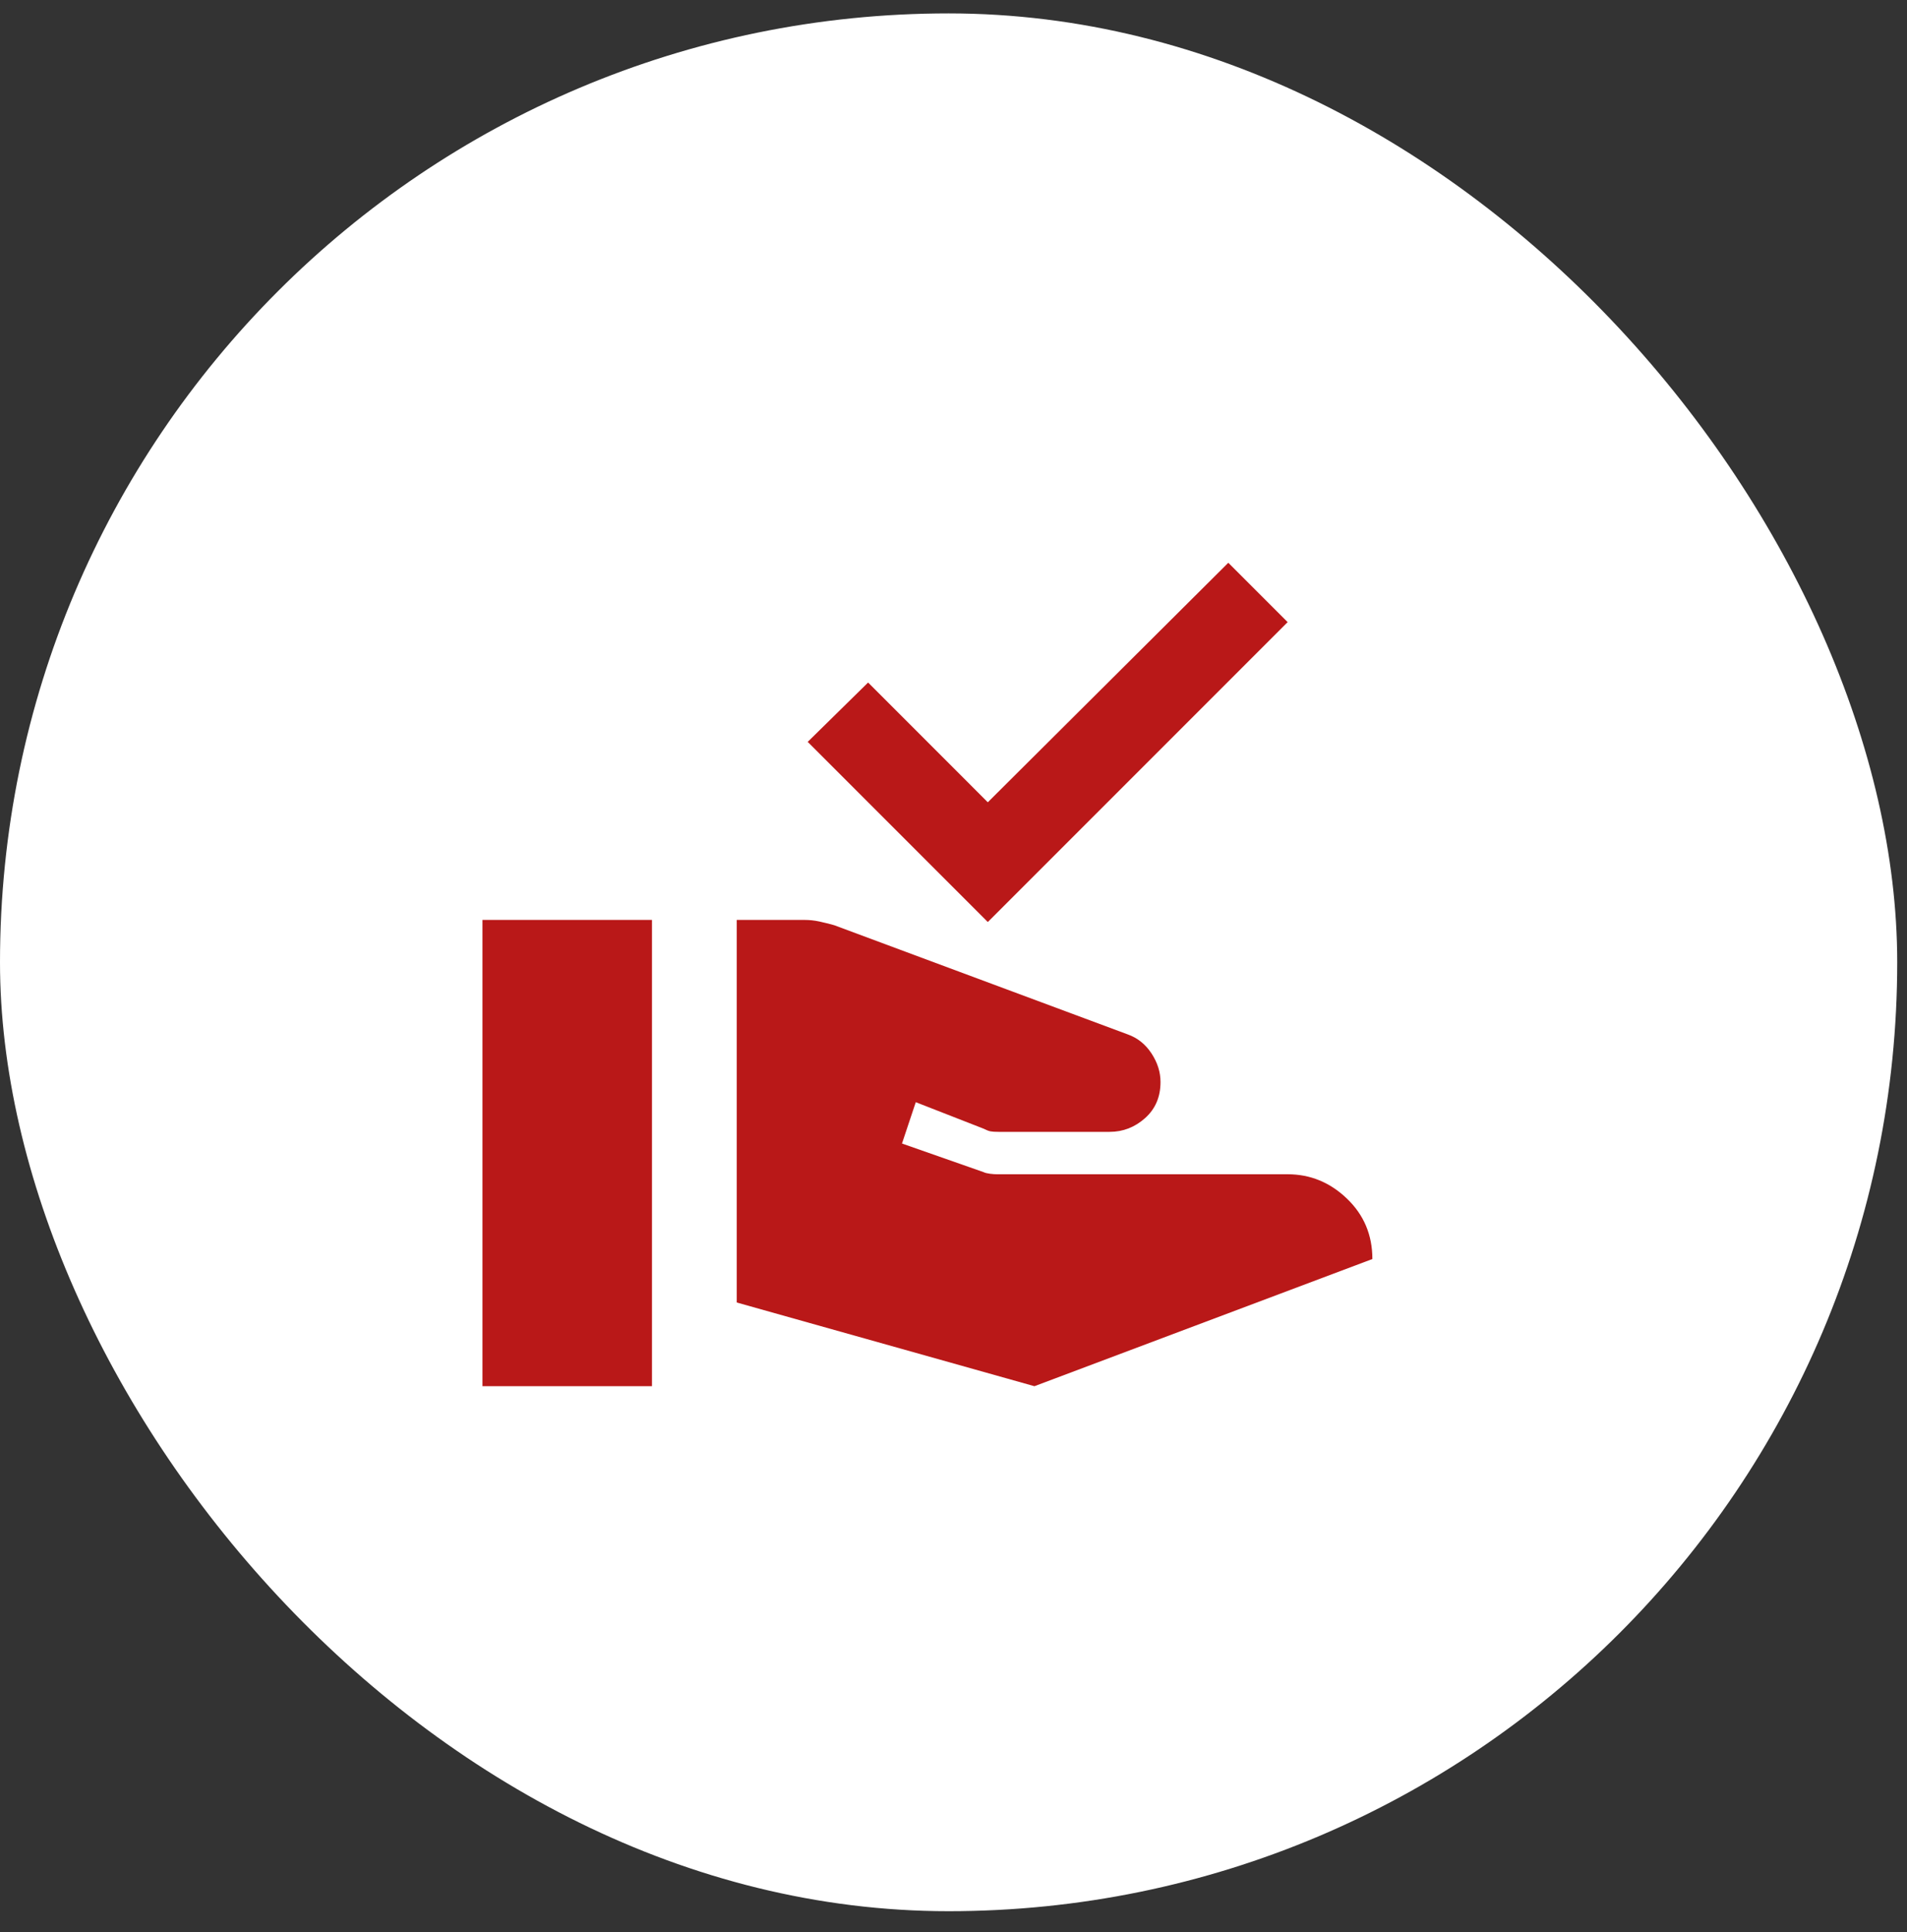 <?xml version="1.0" encoding="UTF-8"?>
<svg xmlns="http://www.w3.org/2000/svg" width="78" height="79" viewBox="0 0 78 79" fill="none">
  <rect x="0" y="0" width="78" height="79" fill="#333333" stroke="none"/>
  <rect y="0.548" width="77.6" height="77.6" rx="38.8" fill="white"></rect>
  <path d="M30.133 53.258V37.615H32.907C33.109 37.615 33.311 37.636 33.513 37.68C33.715 37.724 33.918 37.775 34.12 37.831L46.123 42.295C46.528 42.439 46.853 42.699 47.099 43.075C47.345 43.45 47.468 43.84 47.467 44.245C47.467 44.851 47.257 45.342 46.837 45.718C46.418 46.093 45.934 46.281 45.387 46.281H40.837C40.692 46.281 40.584 46.274 40.513 46.26C40.441 46.247 40.347 46.21 40.23 46.151L37.457 45.068L36.893 46.758L40.23 47.928C40.288 47.957 40.374 47.979 40.49 47.994C40.605 48.009 40.707 48.016 40.793 48.015H52.667C53.591 48.015 54.4 48.347 55.093 49.011C55.787 49.676 56.133 50.499 56.133 51.481L42.31 56.681L30.133 53.258ZM19.733 56.681V37.615H26.667V56.681H19.733ZM40.403 37.701L33.037 30.335L35.507 27.908L40.403 32.805L50.24 23.011L52.667 25.438L40.403 37.701Z" fill="#B91818"></path>
</svg>

